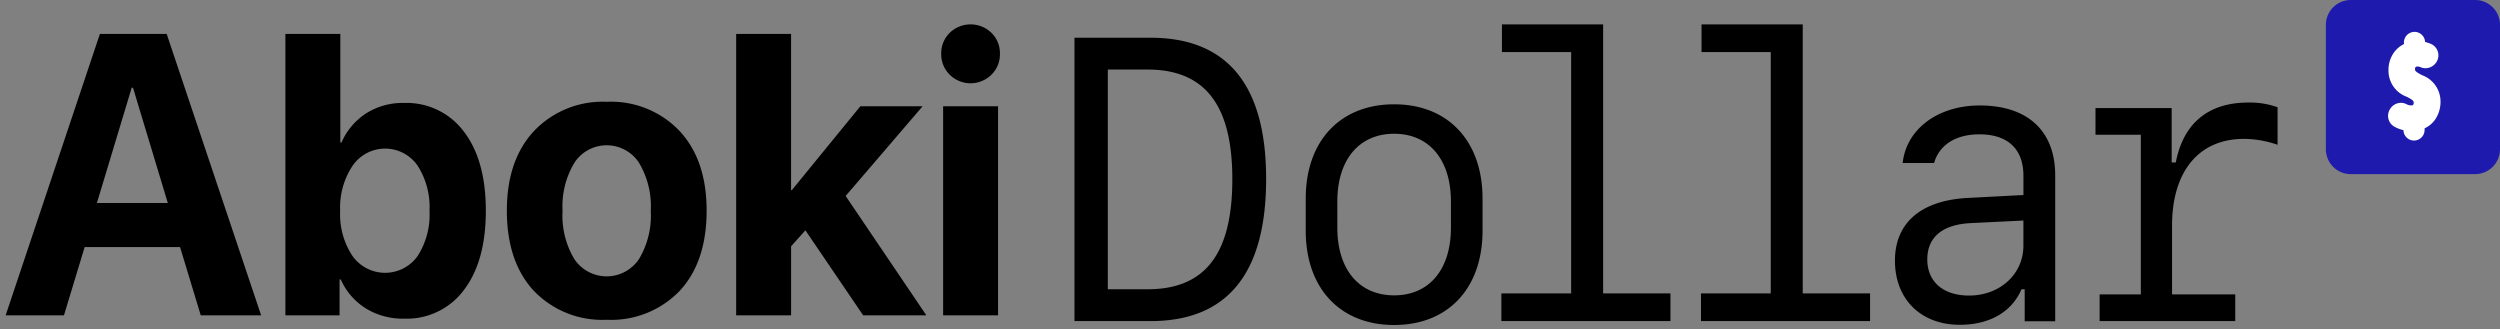 <svg xmlns="http://www.w3.org/2000/svg" width="307.695" height="40.5" viewBox="0 0 307.695 40.5">
  <rect x="0" y="0" width="307.695" height="40.5" fill="#808080" stroke="none"/>
  <g id="Group_1024" data-name="Group 1024" transform="translate(-49.305 -40)">
    <path id="Path_369" data-name="Path 369" d="M3.062,0H18.369a3.062,3.062,0,0,1,3.062,3.062V18.369a3.062,3.062,0,0,1-3.062,3.062H3.062A3.062,3.062,0,0,1,0,18.369V3.062A3.062,3.062,0,0,1,3.062,0Z" transform="translate(335.569 40)" fill="#1f1aae"/>
    <path id="Union_75" data-name="Union 75" d="M160.012,25.4V21.437c0-7.081,4.236-11.6,10.88-11.6s10.881,4.519,10.881,11.6V25.4c0,7.081-4.236,11.6-10.881,11.6S160.012,32.48,160.012,25.4Zm3.889-3.6v3.214c0,5.172,2.686,8.337,6.991,8.337s6.991-3.166,6.991-8.337V21.8c0-5.148-2.685-8.337-6.991-8.337S163.9,16.651,163.9,21.8Zm68.63,7.274c0-4.64,3.194-7.395,8.913-7.709l6.9-.362V18.633c0-3.287-1.921-5.1-5.417-5.1-2.894,0-4.931,1.281-5.58,3.529h-3.866c.463-4.2,4.352-7.081,9.492-7.081,5.9,0,9.283,3.142,9.283,8.6V36.541H248.5V32.6h-.393c-1.2,2.8-3.936,4.374-7.593,4.374C235.726,36.975,232.531,33.834,232.531,29.073Zm9.353-4.616c-3.519.169-5.371,1.74-5.371,4.471,0,2.755,1.968,4.447,5.139,4.447,3.8,0,6.69-2.635,6.69-6.139V24.143Zm15.839,12.059V33.23h5.07V13.582h-5.579V10.3h9.375v6.694h.509c.926-4.857,4.051-7.371,8.89-7.371a9.946,9.946,0,0,1,3.635.58v4.616a12.779,12.779,0,0,0-4.144-.725c-5.556,0-8.843,4.012-8.843,10.682V33.23h7.778v3.287Zm-49.065,0V33.109h8.588V3.408h-8.519V0h12.455V33.109h8.288v3.407Zm-24.568,0V33.109h8.589V3.408h-8.519V0h12.455V33.109H204.9v3.407Zm-52.539,0V1.644H140.9c9.468,0,14.237,5.824,14.237,17.376,0,11.648-4.769,17.5-14.237,17.5Zm4.1-3.915h4.885c7.084,0,10.441-4.326,10.441-13.558,0-9.135-3.38-13.485-10.441-13.485h-4.885ZM65,32.785q-3.312-3.577-3.311-9.865,0-6.216,3.346-9.8A11.652,11.652,0,0,1,73.98,9.528a11.644,11.644,0,0,1,8.961,3.588q3.335,3.588,3.334,9.8,0,6.312-3.311,9.876a11.666,11.666,0,0,1-8.984,3.564A11.647,11.647,0,0,1,65,32.785Zm5.013-15.769a10.343,10.343,0,0,0-1.47,5.928A10.383,10.383,0,0,0,70,28.9a4.789,4.789,0,0,0,7.942,0A10.383,10.383,0,0,0,79.4,22.945a10.406,10.406,0,0,0-1.459-5.928,4.749,4.749,0,0,0-7.931,0Zm-25.7,17.929a8.024,8.024,0,0,1-3.068-3.552H41.1v4.416H34.431V1.176h6.761V14.544h.139a8.153,8.153,0,0,1,3.033-3.588A8.357,8.357,0,0,1,49,9.672a8.8,8.8,0,0,1,7.4,3.528q2.7,3.528,2.7,9.745,0,6.192-2.686,9.732a8.762,8.762,0,0,1-7.386,3.541A8.675,8.675,0,0,1,44.307,34.945ZM42.7,17.4a9.246,9.246,0,0,0-1.528,5.544A9.217,9.217,0,0,0,42.686,28.5a4.918,4.918,0,0,0,8.011.024,9.407,9.407,0,0,0,1.471-5.58,9.422,9.422,0,0,0-1.482-5.58A4.856,4.856,0,0,0,42.7,17.4Zm72.683,18.409V10.08h6.761V35.809Zm-9.841,0L98.432,25.345l-1.76,1.968v8.5H89.91V1.176h6.761V20.4h.093l8.429-10.32h7.664l-9.471,11.04,9.934,14.688Zm-81.529,0-2.547-8.4H9.725l-2.547,8.4H0L11.6,1.176h8.22L31.444,35.809ZM11.23,21.985h8.729L15.676,7.8h-.162ZM116.191,6.192a3.52,3.52,0,0,1-1.042-2.568,3.511,3.511,0,0,1,1.042-2.58,3.687,3.687,0,0,1,5.141,0,3.509,3.509,0,0,1,1.042,2.58,3.518,3.518,0,0,1-1.042,2.568,3.655,3.655,0,0,1-5.141,0Z" transform="translate(50 43)" stroke="rgba(0,0,0,0)" stroke-width="1"/>
    <path id="Union_76" data-name="Union 76" d="M1.889,12.038A4.188,4.188,0,0,1,.759,11.6,1.5,1.5,0,0,1,.04,10.63,1.555,1.555,0,0,1,.272,9.4L.3,9.36a1.564,1.564,0,0,1,1.286-.684,1.465,1.465,0,0,1,.677.166,1.259,1.259,0,0,0,.594.153c.1,0,.3,0,.3-.339,0-.242-.191-.379-.849-.721A3.414,3.414,0,0,1,.053,4.652,3.684,3.684,0,0,1,.68,2.545a3.3,3.3,0,0,1,1.276-1.1V1.3a1.3,1.3,0,0,1,2.6-.11,3.787,3.787,0,0,1,.737.243,1.521,1.521,0,0,1,.846.992,1.54,1.54,0,0,1-.229,1.3,1.614,1.614,0,0,1-1.31.692,1.466,1.466,0,0,1-.607-.131.886.886,0,0,0-.366-.08c-.288,0-.312.168-.312.354,0,.23.265.395.869.715A3.446,3.446,0,0,1,6.455,8.506a3.88,3.88,0,0,1-.6,2.135,3.235,3.235,0,0,1-1.361,1.175V12a1.3,1.3,0,0,1-2.6.034Z" transform="translate(343.224 43.98)" fill="#fff"/>
  </g>
</svg>
